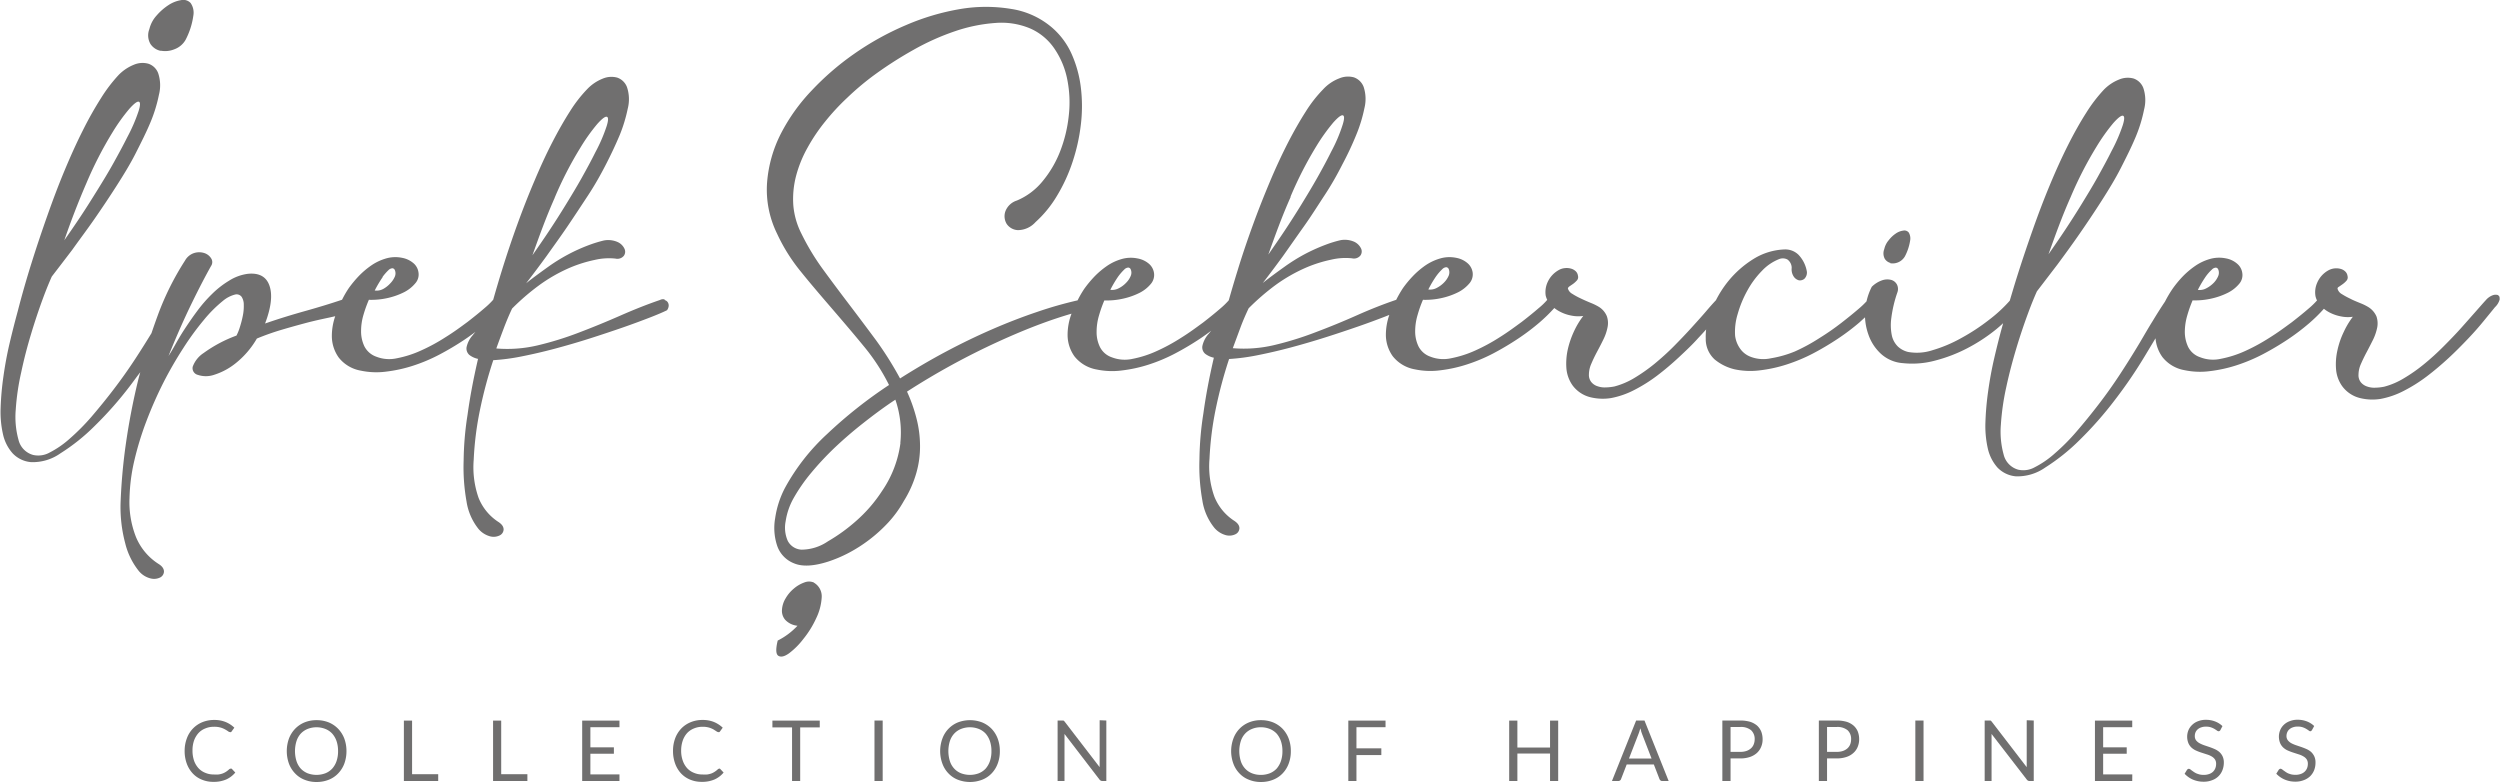 <svg xmlns="http://www.w3.org/2000/svg" xmlns:xlink="http://www.w3.org/1999/xlink" viewBox="0 0 362.73 113.42"><defs><style>.cls-1{fill:none;}.cls-2{clip-path:url(#clip-path);}.cls-3{fill:#706f6f;}</style><clipPath id="clip-path" transform="translate(-659.04 -110.02)"><rect class="cls-1" width="1700" height="4291.83"/></clipPath></defs><g id="katman_2" data-name="katman 2"><g id="katman_1-2" data-name="katman 1"><g class="cls-2"><path class="cls-3" d="M692.54,221.53a.21.21,0,0,1,.17.08l.47.5a3.73,3.73,0,0,1-1.31,1,4.51,4.51,0,0,1-1.86.35,4.27,4.27,0,0,1-1.71-.33,3.65,3.65,0,0,1-1.32-.92,4.2,4.2,0,0,1-.85-1.42,5.26,5.26,0,0,1-.3-1.82,5.12,5.12,0,0,1,.32-1.82,4.05,4.05,0,0,1,.88-1.42,4,4,0,0,1,1.35-.92,4.51,4.51,0,0,1,1.75-.33,4.26,4.26,0,0,1,1.65.3,4,4,0,0,1,1.26.82l-.39.54a.22.22,0,0,1-.09.1.25.25,0,0,1-.16,0,.51.51,0,0,1-.27-.12,4.82,4.82,0,0,0-.42-.26,3,3,0,0,0-.64-.27,3.23,3.23,0,0,0-1-.12,3.12,3.12,0,0,0-1.24.24,2.66,2.66,0,0,0-1,.68,3.34,3.34,0,0,0-.64,1.09,4.37,4.37,0,0,0-.22,1.45,4.45,4.45,0,0,0,.23,1.47,3.19,3.19,0,0,0,.65,1.09,2.69,2.69,0,0,0,1,.67,3,3,0,0,0,1.2.23,5,5,0,0,0,.7,0,3.08,3.08,0,0,0,.58-.14,2.59,2.59,0,0,0,.5-.25,3.61,3.61,0,0,0,.46-.36.32.32,0,0,1,.21-.09" transform="translate(-659.04 -110.02)"/><path class="cls-3" d="M709.31,219a5.25,5.25,0,0,1-.31,1.81,4.13,4.13,0,0,1-.89,1.42,3.77,3.77,0,0,1-1.36.92,4.65,4.65,0,0,1-1.77.33,4.58,4.58,0,0,1-1.77-.33,3.77,3.77,0,0,1-1.36-.92,4.13,4.13,0,0,1-.89-1.42,5.44,5.44,0,0,1,0-3.62,4.23,4.23,0,0,1,.89-1.42,4.06,4.06,0,0,1,1.36-.93,4.58,4.58,0,0,1,1.77-.33,4.65,4.65,0,0,1,1.77.33,4.06,4.06,0,0,1,1.36.93,4.23,4.23,0,0,1,.89,1.42,5.29,5.29,0,0,1,.31,1.81m-1.22,0a4.37,4.37,0,0,0-.22-1.45,3.16,3.16,0,0,0-.63-1.09,2.74,2.74,0,0,0-1-.68,3.53,3.53,0,0,0-2.56,0,2.87,2.87,0,0,0-1,.68,3,3,0,0,0-.62,1.09,4.89,4.89,0,0,0,0,2.9,3,3,0,0,0,.62,1.09,2.87,2.87,0,0,0,1,.68,3.68,3.68,0,0,0,2.56,0,2.74,2.74,0,0,0,1-.68,3.16,3.16,0,0,0,.63-1.09,4.33,4.33,0,0,0,.22-1.45" transform="translate(-659.04 -110.02)"/><polygon class="cls-3" points="63.58 112.33 63.58 113.32 58.6 113.32 58.6 104.55 59.79 104.55 59.79 112.33 63.58 112.33"/><polygon class="cls-3" points="76.52 112.33 76.52 113.32 71.54 113.32 71.54 104.55 72.72 104.55 72.72 112.33 76.52 112.33"/><polygon class="cls-3" points="89.88 112.36 89.88 113.32 84.47 113.32 84.47 104.55 89.88 104.55 89.88 105.51 85.66 105.51 85.66 108.43 89.07 108.43 89.07 109.36 85.66 109.36 85.66 112.36 89.88 112.36"/><path class="cls-3" d="M763.39,221.53a.21.21,0,0,1,.17.08l.47.5a3.64,3.64,0,0,1-1.31,1,4.49,4.49,0,0,1-1.85.35,4.32,4.32,0,0,1-1.72-.33,3.83,3.83,0,0,1-1.32-.92,4.18,4.18,0,0,1-.84-1.42,5.26,5.26,0,0,1-.3-1.82,5.12,5.12,0,0,1,.31-1.82,4.2,4.2,0,0,1,.88-1.42,4,4,0,0,1,1.36-.92,4.46,4.46,0,0,1,1.74-.33,4.28,4.28,0,0,1,1.66.3,4.21,4.21,0,0,1,1.26.82l-.39.54a.32.32,0,0,1-.1.1.25.25,0,0,1-.16,0,.51.51,0,0,1-.27-.12l-.41-.26a3.24,3.24,0,0,0-.64-.27,3.28,3.28,0,0,0-.95-.12,3.17,3.17,0,0,0-1.25.24,2.75,2.75,0,0,0-1,.68,3.16,3.16,0,0,0-.63,1.09,4.37,4.37,0,0,0-.23,1.45,4.2,4.2,0,0,0,.24,1.47,3.17,3.17,0,0,0,.64,1.09,2.69,2.69,0,0,0,1,.67,3,3,0,0,0,1.2.23,5.14,5.14,0,0,0,.71,0,3.28,3.28,0,0,0,.58-.14,2.51,2.51,0,0,0,.49-.25,3,3,0,0,0,.46-.36.32.32,0,0,1,.21-.09" transform="translate(-659.04 -110.02)"/><polygon class="cls-3" points="118.94 105.54 116.1 105.54 116.1 113.32 114.92 113.32 114.92 105.54 112.07 105.54 112.07 104.55 118.94 104.55 118.94 105.54"/><rect class="cls-3" x="126.88" y="104.54" width="1.19" height="8.78"/><path class="cls-3" d="M804.11,219a5,5,0,0,1-.31,1.81,4.11,4.11,0,0,1-.88,1.42,3.81,3.81,0,0,1-1.37.92,4.91,4.91,0,0,1-3.54,0,3.77,3.77,0,0,1-1.36-.92,4,4,0,0,1-.88-1.42,5.28,5.28,0,0,1,0-3.62,4,4,0,0,1,2.24-2.35,4.91,4.91,0,0,1,3.54,0,4.11,4.11,0,0,1,1.37.93,4.2,4.2,0,0,1,.88,1.42,5.06,5.06,0,0,1,.31,1.81m-1.22,0a4.37,4.37,0,0,0-.22-1.45,3.3,3.3,0,0,0-.62-1.09,2.78,2.78,0,0,0-1-.68,3.53,3.53,0,0,0-2.56,0,2.74,2.74,0,0,0-1,.68,2.87,2.87,0,0,0-.63,1.09,4.89,4.89,0,0,0,0,2.9,2.87,2.87,0,0,0,.63,1.09,2.74,2.74,0,0,0,1,.68,3.68,3.68,0,0,0,2.56,0,2.78,2.78,0,0,0,1-.68,3.3,3.3,0,0,0,.62-1.09,4.33,4.33,0,0,0,.22-1.45" transform="translate(-659.04 -110.02)"/><path class="cls-3" d="M819.56,214.56v8.78H819a.54.54,0,0,1-.24-.05.67.67,0,0,1-.19-.16l-5.08-6.62c0,.1,0,.2,0,.3a2.72,2.72,0,0,1,0,.28v6.25h-1v-8.78h.74l.1,0,.09.06.09.1,5.08,6.61a3,3,0,0,1,0-.31,2.72,2.72,0,0,1,0-.28v-6.22Z" transform="translate(-659.04 -110.02)"/><path class="cls-3" d="M846.33,219a5,5,0,0,1-.31,1.81,4.11,4.11,0,0,1-.88,1.42,3.81,3.81,0,0,1-1.37.92,4.65,4.65,0,0,1-1.77.33,4.52,4.52,0,0,1-1.76-.33,3.72,3.72,0,0,1-1.37-.92,4,4,0,0,1-.88-1.42,5.28,5.28,0,0,1,0-3.62,4.05,4.05,0,0,1,.88-1.42,4,4,0,0,1,1.37-.93,4.52,4.52,0,0,1,1.76-.33,4.65,4.65,0,0,1,1.77.33,4.11,4.11,0,0,1,1.37.93,4.2,4.2,0,0,1,.88,1.42,5.06,5.06,0,0,1,.31,1.81m-1.22,0a4.37,4.37,0,0,0-.22-1.45,3.3,3.3,0,0,0-.62-1.09,2.83,2.83,0,0,0-1-.68,3.37,3.37,0,0,0-1.29-.24,3.28,3.28,0,0,0-1.28.24,2.74,2.74,0,0,0-1,.68,2.87,2.87,0,0,0-.63,1.09,4.89,4.89,0,0,0,0,2.9,2.87,2.87,0,0,0,.63,1.09,2.74,2.74,0,0,0,1,.68,3.47,3.47,0,0,0,1.28.23,3.57,3.57,0,0,0,1.29-.23,2.83,2.83,0,0,0,1-.68,3.3,3.3,0,0,0,.62-1.09,4.33,4.33,0,0,0,.22-1.45" transform="translate(-659.04 -110.02)"/><polygon class="cls-3" points="196.81 105.51 196.81 108.58 200.42 108.58 200.42 109.55 196.81 109.55 196.81 113.32 195.63 113.32 195.63 104.55 201.03 104.55 201.03 105.51 196.81 105.51"/><polygon class="cls-3" points="226.08 104.55 226.08 113.32 224.9 113.32 224.9 109.33 220.16 109.33 220.16 113.32 218.97 113.32 218.97 104.55 220.16 104.55 220.16 108.46 224.9 108.46 224.9 104.55 226.08 104.55"/><path class="cls-3" d="M901.15,223.34h-.92a.4.4,0,0,1-.26-.08.5.5,0,0,1-.15-.2l-.82-2.12h-3.94l-.82,2.12a.37.37,0,0,1-.14.19.39.39,0,0,1-.26.09h-.92l3.51-8.78h1.21Zm-2.48-3.26-1.38-3.57-.13-.37c0-.14-.08-.29-.13-.45a6.36,6.36,0,0,1-.26.83l-1.38,3.56Z" transform="translate(-659.04 -110.02)"/><path class="cls-3" d="M911.54,214.56a5.13,5.13,0,0,1,1.44.19,3,3,0,0,1,1,.55,2.47,2.47,0,0,1,.6.86,3.1,3.1,0,0,1,.2,1.12,2.73,2.73,0,0,1-.22,1.12,2.47,2.47,0,0,1-.62.88,2.93,2.93,0,0,1-1,.57,4.25,4.25,0,0,1-1.4.21h-1.41v3.28h-1.19v-8.78Zm0,4.55a2.73,2.73,0,0,0,.89-.13,1.94,1.94,0,0,0,.66-.38,1.47,1.47,0,0,0,.4-.58,2,2,0,0,0,.14-.74,1.71,1.71,0,0,0-.52-1.31,2.3,2.3,0,0,0-1.57-.47h-1.41v3.61Z" transform="translate(-659.04 -110.02)"/><path class="cls-3" d="M925.53,214.56a5.15,5.15,0,0,1,1.45.19,2.92,2.92,0,0,1,1,.55,2.37,2.37,0,0,1,.61.86,3.1,3.1,0,0,1,.2,1.12,2.9,2.9,0,0,1-.22,1.12,2.38,2.38,0,0,1-.63.88,2.8,2.8,0,0,1-1,.57,4.36,4.36,0,0,1-1.41.21h-1.4v3.28h-1.19v-8.78Zm0,4.55a2.75,2.75,0,0,0,.9-.13,1.94,1.94,0,0,0,.66-.38,1.59,1.59,0,0,0,.4-.58,2,2,0,0,0,.13-.74,1.7,1.7,0,0,0-.51-1.31,2.31,2.31,0,0,0-1.58-.47h-1.4v3.61Z" transform="translate(-659.04 -110.02)"/><rect class="cls-3" x="277.9" y="104.54" width="1.19" height="8.78"/><path class="cls-3" d="M954.12,214.56v8.78h-.59a.6.6,0,0,1-.24-.05.65.65,0,0,1-.18-.16L948,216.51c0,.1,0,.2,0,.3v6.53h-1v-8.78h.75l.1,0,.08.06.09.1,5.08,6.61c0-.1,0-.2,0-.31s0-.19,0-.28v-6.22Z" transform="translate(-659.04 -110.02)"/><polygon class="cls-3" points="309.38 112.36 309.37 113.32 303.96 113.32 303.96 104.55 309.37 104.55 309.37 105.51 305.15 105.51 305.15 108.43 308.57 108.43 308.57 109.36 305.15 109.36 305.15 112.36 309.38 112.36"/><path class="cls-3" d="M981.21,215.93a.33.33,0,0,1-.12.14.25.25,0,0,1-.15.05.48.48,0,0,1-.25-.11c-.09-.07-.21-.14-.35-.23a3.08,3.08,0,0,0-.51-.23,2.2,2.2,0,0,0-.72-.1,1.91,1.91,0,0,0-.7.11,1.42,1.42,0,0,0-.51.29,1.22,1.22,0,0,0-.31.43,1.37,1.37,0,0,0-.1.54,1,1,0,0,0,.18.61,1.63,1.63,0,0,0,.48.41,4.64,4.64,0,0,0,.67.3l.77.26c.27.09.52.19.77.3a2.77,2.77,0,0,1,.68.42,2,2,0,0,1,.48.64,2.07,2.07,0,0,1,.18.92,3,3,0,0,1-.2,1.08,2.47,2.47,0,0,1-1.5,1.46,3.23,3.23,0,0,1-1.24.22,4,4,0,0,1-1.56-.31,3.66,3.66,0,0,1-1.19-.84l.34-.56a.32.32,0,0,1,.12-.11.23.23,0,0,1,.15-.05.38.38,0,0,1,.19.06l.22.17.3.21a2.71,2.71,0,0,0,.38.22,3.85,3.85,0,0,0,.48.16,2.77,2.77,0,0,0,.6.06,2.24,2.24,0,0,0,.76-.12,1.55,1.55,0,0,0,.56-.32,1.41,1.41,0,0,0,.35-.51,1.67,1.67,0,0,0,.12-.65,1.12,1.12,0,0,0-.18-.66,1.47,1.47,0,0,0-.47-.42,3,3,0,0,0-.68-.29l-.77-.25a7.15,7.15,0,0,1-.77-.29,2.53,2.53,0,0,1-.68-.43,1.92,1.92,0,0,1-.47-.66,2.52,2.52,0,0,1,0-1.87,2.26,2.26,0,0,1,.53-.77,2.38,2.38,0,0,1,.85-.54,3,3,0,0,1,1.16-.21,3.59,3.59,0,0,1,1.34.24,3.18,3.18,0,0,1,1.06.67Z" transform="translate(-659.04 -110.02)"/><path class="cls-3" d="M994.5,215.93a.58.58,0,0,1-.12.14.25.25,0,0,1-.15.05A.45.45,0,0,1,994,216c-.09-.07-.21-.14-.35-.23a3.08,3.08,0,0,0-.51-.23,2.2,2.2,0,0,0-.72-.1,1.87,1.87,0,0,0-.7.11,1.42,1.42,0,0,0-.51.29,1.1,1.1,0,0,0-.31.43,1.37,1.37,0,0,0-.11.54,1,1,0,0,0,.19.61,1.72,1.72,0,0,0,.47.41,4.79,4.79,0,0,0,.68.3l.77.26c.26.09.52.19.77.3a2.77,2.77,0,0,1,.68.42,2.17,2.17,0,0,1,.47.64,2.07,2.07,0,0,1,.18.92,3,3,0,0,1-.19,1.08,2.57,2.57,0,0,1-.57.88,2.67,2.67,0,0,1-.93.58,3.28,3.28,0,0,1-1.25.22,3.86,3.86,0,0,1-1.55-.31,3.7,3.7,0,0,1-1.2-.84l.35-.56a.32.32,0,0,1,.12-.11.2.2,0,0,1,.15-.05.38.38,0,0,1,.18.06,2.68,2.68,0,0,1,.23.17l.3.21a2.58,2.58,0,0,0,.37.22,3.85,3.85,0,0,0,.48.16,2.87,2.87,0,0,0,.61.06,2.19,2.19,0,0,0,.75-.12,1.47,1.47,0,0,0,.56-.32,1.43,1.43,0,0,0,.36-.51,1.67,1.67,0,0,0,.12-.65,1.12,1.12,0,0,0-.18-.66,1.4,1.4,0,0,0-.48-.42,2.94,2.94,0,0,0-.67-.29l-.77-.25a7.15,7.15,0,0,1-.77-.29,2.38,2.38,0,0,1-.68-.43,1.92,1.92,0,0,1-.47-.66,2.52,2.52,0,0,1,0-1.87,2.23,2.23,0,0,1,.52-.77,2.43,2.43,0,0,1,.86-.54,3,3,0,0,1,1.16-.21,3.63,3.63,0,0,1,1.34.24,3.18,3.18,0,0,1,1.06.67Z" transform="translate(-659.04 -110.02)"/><path class="cls-3" d="M755.45,153.46a.89.89,0,0,0-.64.08c-1.87.64-3.78,1.4-5.76,2.27s-4,1.7-6,2.46a46.61,46.61,0,0,1-6,1.86,19.16,19.16,0,0,1-6,.45c.36-1,.73-2,1.11-3s.76-1.9,1.18-2.79a33.32,33.32,0,0,1,3.88-3.35,23.12,23.12,0,0,1,4.58-2.61,19.41,19.41,0,0,1,3.54-1.1,9,9,0,0,1,3-.19,1.21,1.21,0,0,0,1.21-.4,1,1,0,0,0,.11-1,2,2,0,0,0-1-1,3.4,3.4,0,0,0-2-.23,18.78,18.78,0,0,0-2.23.69,25.21,25.21,0,0,0-3,1.36,25.94,25.94,0,0,0-2.82,1.75c-1,.72-2.12,1.52-3.23,2.41q1.38-1.78,2.92-3.89c1-1.41,2.05-2.85,3.06-4.34s2-3,3-4.52,1.83-3,2.61-4.52,1.43-2.91,2-4.27a21.9,21.9,0,0,0,1.15-3.79,5.51,5.51,0,0,0-.11-3.13,2.32,2.32,0,0,0-1.42-1.38,3.23,3.23,0,0,0-2.1.15,6.32,6.32,0,0,0-2.21,1.48,19.54,19.54,0,0,0-2.52,3.23q-1.28,2-2.59,4.54t-2.58,5.57q-1.28,3-2.46,6.25t-2.25,6.69c-.45,1.45-.87,2.88-1.28,4.32a11.28,11.28,0,0,1-1.24,1.2q-1,.87-2.46,2c-1,.74-2,1.48-3.21,2.23a26.44,26.44,0,0,1-3.57,1.94,15.49,15.49,0,0,1-3.49,1.12,5.11,5.11,0,0,1-3-.23,3.07,3.07,0,0,1-1.72-1.5,5,5,0,0,1-.48-2.19,8.28,8.28,0,0,1,.35-2.39,18.6,18.6,0,0,1,.78-2.17,10.72,10.72,0,0,0,2.77-.27,10.27,10.27,0,0,0,2.37-.85,5.13,5.13,0,0,0,1.6-1.28,1.91,1.91,0,0,0,.46-1.56,2.12,2.12,0,0,0-.66-1.29,3.48,3.48,0,0,0-1.71-.84,4.86,4.86,0,0,0-2.34.09,7.4,7.4,0,0,0-2.12,1,12,12,0,0,0-1.84,1.56,16.87,16.87,0,0,0-1.42,1.71,14.76,14.76,0,0,0-1,1.72c-1.63.55-3.4,1.09-5.29,1.62s-3.88,1.13-5.88,1.83q1.33-3.5.64-5.48c-.45-1.32-1.51-1.9-3.15-1.73a6.69,6.69,0,0,0-2.72,1,13.23,13.23,0,0,0-2.48,1.94,20.17,20.17,0,0,0-2.17,2.5c-.67.9-1.27,1.78-1.82,2.62s-1,1.62-1.39,2.32-.7,1.2-.92,1.54c1.11-2.78,2.23-5.31,3.34-7.59s2.06-4.09,2.83-5.46a1,1,0,0,0,0-1.14,1.82,1.82,0,0,0-1-.75,2.42,2.42,0,0,0-1.44,0,2.33,2.33,0,0,0-1.33,1.09,40.15,40.15,0,0,0-3.94,7.9q-.48,1.31-.93,2.64c-.74,1.21-1.51,2.44-2.34,3.71q-1.5,2.29-3.13,4.42c-1.08,1.42-2.17,2.75-3.24,4a31.88,31.88,0,0,1-3.17,3.19,13.59,13.59,0,0,1-2.9,2,3.37,3.37,0,0,1-2.39.35,3,3,0,0,1-2.13-2.21,12.43,12.43,0,0,1-.4-4.31,34.69,34.69,0,0,1,.8-5.48c.42-2,.92-3.87,1.47-5.69s1.11-3.47,1.65-4.94,1-2.55,1.31-3.25q1.38-1.79,3-3.92c1-1.41,2.13-2.9,3.21-4.46s2.14-3.14,3.17-4.75,2-3.19,2.79-4.75,1.55-3.06,2.15-4.5a21.09,21.09,0,0,0,1.23-4,5.52,5.52,0,0,0-.11-3.13,2.29,2.29,0,0,0-1.41-1.37,3.19,3.19,0,0,0-2.11.14,6.46,6.46,0,0,0-2.21,1.48,22,22,0,0,0-2.56,3.36,51.85,51.85,0,0,0-2.65,4.71c-.89,1.76-1.76,3.69-2.63,5.77s-1.69,4.26-2.49,6.52-1.58,4.58-2.32,6.94-1.41,4.7-2,7c-.41,1.5-.81,3.07-1.19,4.69s-.67,3.23-.89,4.81a41.72,41.72,0,0,0-.4,4.53,14.65,14.65,0,0,0,.35,3.83,6.13,6.13,0,0,0,1.4,2.75,4.14,4.14,0,0,0,2.65,1.27,6.93,6.93,0,0,0,4.27-1.27,28.46,28.46,0,0,0,5-4,53.1,53.1,0,0,0,5.09-5.77c.52-.68,1-1.36,1.5-2-.09.35-.19.69-.27,1-.78,3.18-1.38,6.31-1.82,9.4a82,82,0,0,0-.76,8.38,20.31,20.31,0,0,0,.66,6,10.36,10.36,0,0,0,2,4.08,3.21,3.21,0,0,0,1.71,1.06,2,2,0,0,0,1.36-.14,1,1,0,0,0,.56-.85c0-.38-.21-.74-.71-1.07a8.47,8.47,0,0,1-3.37-4,13.78,13.78,0,0,1-.92-5.59,26.36,26.36,0,0,1,.7-5.45,44.44,44.44,0,0,1,1.76-5.74,58.59,58.59,0,0,1,2.45-5.56,56.6,56.6,0,0,1,2.88-5,39.92,39.92,0,0,1,3-4.11,19,19,0,0,1,2.77-2.77,4.47,4.47,0,0,1,1.78-.92.91.91,0,0,1,.93.34,2.08,2.08,0,0,1,.31,1.16,6.85,6.85,0,0,1-.14,1.59,14.81,14.81,0,0,1-.42,1.62,7,7,0,0,1-.5,1.25,19.54,19.54,0,0,0-4.75,2.52,4,4,0,0,0-1.6,2,1,1,0,0,0,.74,1.18,3.67,3.67,0,0,0,2.34,0,9.54,9.54,0,0,0,3.12-1.66,12.68,12.68,0,0,0,3.11-3.61,36.62,36.62,0,0,1,3.52-1.25c1.21-.36,2.4-.69,3.56-1s2.31-.56,3.4-.79l.89-.2a8.74,8.74,0,0,0-.49,3,5.36,5.36,0,0,0,1,3,5.22,5.22,0,0,0,3.21,1.9,10.88,10.88,0,0,0,3.66.14,20.48,20.48,0,0,0,3.88-.85,24.21,24.21,0,0,0,3.85-1.62,41.44,41.44,0,0,0,3.59-2.13c.57-.38,1.11-.77,1.64-1.17-.13.16-.26.31-.37.46a3.81,3.81,0,0,0-.92,1.79,1.25,1.25,0,0,0,.4,1.09,3.07,3.07,0,0,0,1.27.58q-1,4.29-1.52,8.09a45.44,45.44,0,0,0-.57,6.67,28.15,28.15,0,0,0,.42,5.93,8.39,8.39,0,0,0,1.75,4,3.34,3.34,0,0,0,1.71,1.07,2,2,0,0,0,1.36-.15,1,1,0,0,0,.56-.85c0-.38-.21-.73-.71-1.07a7.47,7.47,0,0,1-2.92-3.52,13.42,13.42,0,0,1-.71-5.52,46,46,0,0,1,.92-7.29,64.27,64.27,0,0,1,1.92-7.17,30.09,30.09,0,0,0,4.08-.54c1.56-.31,3.18-.68,4.86-1.13s3.37-.94,5.06-1.48,3.28-1.07,4.75-1.58,2.78-1,3.92-1.44,2-.81,2.54-1.08a1.26,1.26,0,0,0,.24-.61.87.87,0,0,0-.13-.54.73.73,0,0,0-.42-.31m-16-14.84a53.16,53.16,0,0,1,3.77-7.33,26.44,26.44,0,0,1,2.41-3.38c.67-.75,1.13-1.11,1.38-1.06s.26.48,0,1.33a23.39,23.39,0,0,1-1.64,3.81c-.61,1.23-1.29,2.48-2,3.75s-1.5,2.57-2.29,3.86-1.6,2.56-2.43,3.81-1.65,2.43-2.42,3.54c1-2.8,2-5.58,3.23-8.33m-25,11.5a7.57,7.57,0,0,1,.87-1,.91.91,0,0,1,.59-.29.43.43,0,0,1,.35.27,1.23,1.23,0,0,1,0,.94,3.22,3.22,0,0,1-.68,1,3.92,3.92,0,0,1-1,.79,2,2,0,0,1-1.24.23,17.07,17.07,0,0,1,1.19-2m-43-13.63a54.89,54.89,0,0,1,3.77-7.33,27.07,27.07,0,0,1,2.42-3.38c.67-.75,1.12-1.1,1.37-1.06s.26.49,0,1.33a24.06,24.06,0,0,1-1.65,3.82c-.61,1.22-1.29,2.47-2,3.75s-1.49,2.56-2.29,3.85-1.6,2.57-2.43,3.82-1.64,2.43-2.42,3.54q1.45-4.22,3.23-8.34" transform="translate(-659.04 -110.02)"/><path class="cls-3" d="M933.29,148.21a2.05,2.05,0,0,0,2.14-1,7.27,7.27,0,0,0,.75-2.25,1.69,1.69,0,0,0-.19-1.19.8.8,0,0,0-.81-.29,2.47,2.47,0,0,0-1.1.44,4.42,4.42,0,0,0-1,.95,3,3,0,0,0-.65,1.3,1.69,1.69,0,0,0,.06,1.37,1.38,1.38,0,0,0,.84.63" transform="translate(-659.04 -110.02)"/><path class="cls-3" d="M1021.53,152.85a1.17,1.17,0,0,0-.79,0,2.38,2.38,0,0,0-1,.69c-.39.42-.89,1-1.52,1.71s-1.33,1.51-2.1,2.37-1.63,1.75-2.55,2.67a35.87,35.87,0,0,1-2.83,2.57,23.44,23.44,0,0,1-2.94,2.06,10.73,10.73,0,0,1-2.85,1.21,7,7,0,0,1-1.25.14,3.11,3.11,0,0,1-1.21-.17,2,2,0,0,1-.9-.6,1.65,1.65,0,0,1-.35-1.12,3.91,3.91,0,0,1,.35-1.55c.24-.55.52-1.13.84-1.73s.62-1.19.92-1.79a7.41,7.41,0,0,0,.6-1.75,3.15,3.15,0,0,0-.1-1.62,3,3,0,0,0-1.24-1.4,7.4,7.4,0,0,0-1.12-.54c-.48-.2-1-.4-1.42-.63a11,11,0,0,1-1.25-.68,1.28,1.28,0,0,1-.62-.77c0-.09,0-.19.21-.3l.56-.39a3.23,3.23,0,0,0,.54-.5.71.71,0,0,0,.14-.65,1.1,1.1,0,0,0-.31-.65,1.54,1.54,0,0,0-.67-.39,2.39,2.39,0,0,0-1.81.21,3.71,3.71,0,0,0-1.62,1.81A3.38,3.38,0,0,0,995,153a2.79,2.79,0,0,0,.22.61,10.93,10.93,0,0,1-1.22,1.18q-1,.87-2.46,2c-1,.73-2,1.48-3.21,2.23a27.6,27.6,0,0,1-3.56,1.94,15.63,15.63,0,0,1-3.51,1.12,5.12,5.12,0,0,1-3-.23,3,3,0,0,1-1.74-1.5,5.13,5.13,0,0,1-.48-2.19,8.66,8.66,0,0,1,.36-2.39,18.67,18.67,0,0,1,.77-2.17,10.64,10.64,0,0,0,2.77-.27,10.36,10.36,0,0,0,2.38-.85,5.17,5.17,0,0,0,1.61-1.28,1.94,1.94,0,0,0,.45-1.56,2.14,2.14,0,0,0-.67-1.29,3.4,3.4,0,0,0-1.7-.84,4.86,4.86,0,0,0-2.34.09,7.27,7.27,0,0,0-2.12,1,12,12,0,0,0-1.84,1.56,15.47,15.47,0,0,0-1.41,1.71,16.4,16.4,0,0,0-1.13,1.9q-.9,1.34-1.77,2.79c-.63,1-1.26,2.11-1.9,3.19q-1.29,2.16-2.79,4.46t-3.13,4.42c-1.08,1.41-2.17,2.75-3.25,4a29.7,29.7,0,0,1-3.16,3.18,13.59,13.59,0,0,1-2.9,2,3.38,3.38,0,0,1-2.39.36,3,3,0,0,1-2.13-2.21,12.46,12.46,0,0,1-.4-4.31,35.92,35.92,0,0,1,.79-5.49c.43-2,.93-3.86,1.48-5.69s1.11-3.46,1.65-4.93,1-2.56,1.31-3.25q1.38-1.8,3-3.92c1.05-1.42,2.13-2.9,3.21-4.46s2.14-3.14,3.17-4.75,2-3.2,2.79-4.75,1.55-3.06,2.15-4.5a21,21,0,0,0,1.23-4,5.48,5.48,0,0,0-.11-3.12,2.32,2.32,0,0,0-1.42-1.38,3.23,3.23,0,0,0-2.1.15,6.32,6.32,0,0,0-2.21,1.48,21.87,21.87,0,0,0-2.56,3.35q-1.32,2.07-2.65,4.71c-.89,1.77-1.76,3.69-2.63,5.78s-1.69,4.25-2.49,6.52-1.58,4.58-2.32,6.94c-.35,1.11-.67,2.21-1,3.31a20.63,20.63,0,0,1-3,2.77,29.16,29.16,0,0,1-4,2.63,20.05,20.05,0,0,1-4.17,1.77,7.26,7.26,0,0,1-3.56.27,3.29,3.29,0,0,1-1.5-.79,3.22,3.22,0,0,1-.88-1.61,7.53,7.53,0,0,1-.07-2.56,18.11,18.11,0,0,1,.87-3.67,1.44,1.44,0,0,0-.06-1.16,1.35,1.35,0,0,0-.84-.67,2.29,2.29,0,0,0-1.31.06,4,4,0,0,0-1.5.94,8.75,8.75,0,0,0-.76,2.11,12.36,12.36,0,0,1-1.16,1.1c-.67.58-1.48,1.24-2.46,2s-2,1.48-3.21,2.23a26.34,26.34,0,0,1-3.56,1.94A15.72,15.72,0,0,1,916,162a5.15,5.15,0,0,1-3-.23,3.24,3.24,0,0,1-1.54-1.25,4.07,4.07,0,0,1-.67-1.79,8.76,8.76,0,0,1,.38-3.17,15.87,15.87,0,0,1,1.39-3.37,13,13,0,0,1,2.13-2.88,6.89,6.89,0,0,1,2.52-1.71,1.43,1.43,0,0,1,1.17.07,1.51,1.51,0,0,1,.62,1.22,1.9,1.9,0,0,0,.29,1.25,1.31,1.31,0,0,0,.75.55,1,1,0,0,0,.79-.21,1.27,1.27,0,0,0,.38-1A4.65,4.65,0,0,0,920,147a2.72,2.72,0,0,0-2-.79,9.14,9.14,0,0,0-4.55,1.39,14.65,14.65,0,0,0-3.68,3.25,15.45,15.45,0,0,0-1.76,2.73c-.39.41-.87.95-1.45,1.63s-1.33,1.51-2.11,2.37-1.63,1.75-2.54,2.67-1.86,1.77-2.83,2.57a25,25,0,0,1-2.94,2.06,11,11,0,0,1-2.85,1.21,7,7,0,0,1-1.26.14,3.06,3.06,0,0,1-1.2-.17,1.89,1.89,0,0,1-.9-.6,1.65,1.65,0,0,1-.35-1.12,3.91,3.91,0,0,1,.35-1.55c.23-.55.51-1.13.83-1.73s.63-1.19.92-1.79a7,7,0,0,0,.6-1.75,3,3,0,0,0-.1-1.62,2.87,2.87,0,0,0-1.23-1.4,7.91,7.91,0,0,0-1.12-.54c-.48-.2-.95-.4-1.42-.63a10.19,10.19,0,0,1-1.25-.68,1.3,1.3,0,0,1-.63-.77q0-.13.21-.3l.57-.39a3.68,3.68,0,0,0,.54-.5.71.71,0,0,0,.14-.65,1.1,1.1,0,0,0-.31-.65A1.6,1.6,0,0,0,887,149a2.28,2.28,0,0,0-.88-.08,2.19,2.19,0,0,0-.93.29,3.79,3.79,0,0,0-1.63,1.81,3.47,3.47,0,0,0-.25,1.9,3.16,3.16,0,0,0,.22.61,9.33,9.33,0,0,1-1.22,1.18q-1,.87-2.46,2c-1,.73-2,1.48-3.2,2.23a27.06,27.06,0,0,1-3.57,1.94,15.72,15.72,0,0,1-3.5,1.12,5.16,5.16,0,0,1-3-.23,3.06,3.06,0,0,1-1.73-1.5,5,5,0,0,1-.48-2.19,8.3,8.3,0,0,1,.36-2.39,17,17,0,0,1,.77-2.17,10.72,10.72,0,0,0,2.77-.27,10.36,10.36,0,0,0,2.38-.85,5.25,5.25,0,0,0,1.6-1.28,2,2,0,0,0,.46-1.56,2.19,2.19,0,0,0-.67-1.29,3.44,3.44,0,0,0-1.71-.84,4.82,4.82,0,0,0-2.33.09,7.45,7.45,0,0,0-2.13,1,11.88,11.88,0,0,0-1.83,1.56,15.63,15.63,0,0,0-1.42,1.71,16.51,16.51,0,0,0-1,1.73q-2.77.94-5.71,2.25t-6,2.46a46.61,46.61,0,0,1-6,1.86,19.2,19.2,0,0,1-6,.45c.37-1,.74-2,1.11-3s.77-1.9,1.19-2.79a34.09,34.09,0,0,1,3.87-3.35,23.49,23.49,0,0,1,4.59-2.61,19.41,19.41,0,0,1,3.54-1.1,9,9,0,0,1,3-.19,1.21,1.21,0,0,0,1.21-.4,1,1,0,0,0,.11-1,2.07,2.07,0,0,0-1-1,3.4,3.4,0,0,0-2-.23,16.61,16.61,0,0,0-2.23.69,26.06,26.06,0,0,0-3,1.36,26.9,26.9,0,0,0-2.81,1.75c-1,.72-2.12,1.52-3.23,2.41q1.38-1.78,2.92-3.89c1-1.41,2-2.85,3.06-4.34s2-3,3-4.52,1.83-3,2.6-4.52a45.27,45.27,0,0,0,2-4.27,21,21,0,0,0,1.16-3.8,5.57,5.57,0,0,0-.11-3.12,2.35,2.35,0,0,0-1.42-1.38,3.26,3.26,0,0,0-2.11.15A6.19,6.19,0,0,0,851,123a19,19,0,0,0-2.52,3.23q-1.28,2-2.59,4.54c-.87,1.71-1.74,3.57-2.58,5.57s-1.67,4.08-2.46,6.25-1.55,4.39-2.25,6.69c-.45,1.45-.87,2.88-1.28,4.32a11.28,11.28,0,0,1-1.24,1.2q-1,.87-2.46,2c-1,.73-2,1.48-3.21,2.23a27.06,27.06,0,0,1-3.57,1.94,15.49,15.49,0,0,1-3.49,1.12,5.19,5.19,0,0,1-3-.23,3,3,0,0,1-1.72-1.5,4.85,4.85,0,0,1-.48-2.19,8.28,8.28,0,0,1,.35-2.39,18.67,18.67,0,0,1,.77-2.17,10.64,10.64,0,0,0,2.77-.27,10.19,10.19,0,0,0,2.38-.85,5.13,5.13,0,0,0,1.6-1.28,2,2,0,0,0,.46-1.56,2.18,2.18,0,0,0-.66-1.29,3.47,3.47,0,0,0-1.72-.84,4.82,4.82,0,0,0-2.33.09,7.27,7.27,0,0,0-2.12,1,12,12,0,0,0-1.84,1.56,16.87,16.87,0,0,0-1.42,1.71,14.76,14.76,0,0,0-1,1.72,57.38,57.38,0,0,0-5.88,1.68c-2.11.71-4.29,1.55-6.52,2.52s-4.49,2.06-6.76,3.27-4.46,2.5-6.6,3.86a49.39,49.39,0,0,0-3.46-5.51q-2-2.7-4-5.33c-1.33-1.75-2.61-3.46-3.84-5.15a34.51,34.51,0,0,1-3-5,11.14,11.14,0,0,1-1.19-4.19,13.27,13.27,0,0,1,.4-4.19,17.47,17.47,0,0,1,1.65-4.08,25.7,25.7,0,0,1,2.58-3.83,32.8,32.8,0,0,1,3.21-3.46,39.45,39.45,0,0,1,3.52-3,55.74,55.74,0,0,1,6.05-3.92,35.32,35.32,0,0,1,6.14-2.75,23.15,23.15,0,0,1,5.8-1.17,10.77,10.77,0,0,1,5,.79,8.25,8.25,0,0,1,3.58,3,12,12,0,0,1,1.83,4.45,17,17,0,0,1,.21,5.21,20,20,0,0,1-1.25,5.17,15.65,15.65,0,0,1-2.56,4.36,9.6,9.6,0,0,1-3.73,2.79,2.6,2.6,0,0,0-1.67,1.6,2.14,2.14,0,0,0,.21,1.8,2.07,2.07,0,0,0,1.62.89,3.46,3.46,0,0,0,2.55-1.16,16.43,16.43,0,0,0,3.12-3.82,23.92,23.92,0,0,0,2.25-4.89,26.92,26.92,0,0,0,1.21-5.42,22.33,22.33,0,0,0,0-5.42,16.85,16.85,0,0,0-1.35-4.88,10.91,10.91,0,0,0-2.82-3.79,11.85,11.85,0,0,0-5.91-2.71,22.47,22.47,0,0,0-7.36,0,34.29,34.29,0,0,0-7.92,2.34,41.17,41.17,0,0,0-7.64,4.25,39.19,39.19,0,0,0-6,5.19,26.84,26.84,0,0,0-4.52,6.31,18.77,18.77,0,0,0-2,7.06,14.45,14.45,0,0,0,1.44,7.44,25.66,25.66,0,0,0,3.48,5.55c1.45,1.8,3,3.6,4.54,5.39s3.09,3.6,4.58,5.42a29,29,0,0,1,3.65,5.61,65.93,65.93,0,0,0-9,7.13,30.42,30.42,0,0,0-6.07,7.75,13.62,13.62,0,0,0-1.45,4.44,8.16,8.16,0,0,0,.31,4.06,4.18,4.18,0,0,0,2.44,2.5q1.78.75,4.92-.25a19.36,19.36,0,0,0,3-1.27,21.28,21.28,0,0,0,3-1.92,21.49,21.49,0,0,0,2.75-2.5,16.35,16.35,0,0,0,2.25-3.11,15.89,15.89,0,0,0,1.81-4.06,13.91,13.91,0,0,0,.54-4,16.09,16.09,0,0,0-.52-3.94,22.91,22.91,0,0,0-1.37-3.87c2.11-1.36,4.29-2.66,6.52-3.88s4.45-2.33,6.63-3.33,4.3-1.89,6.35-2.65c1.54-.57,3-1.05,4.37-1.45a8.71,8.71,0,0,0-.57,3.2,5.35,5.35,0,0,0,1,3,5.29,5.29,0,0,0,3.21,1.9,10.94,10.94,0,0,0,3.67.14,20.48,20.48,0,0,0,3.88-.85,24.21,24.21,0,0,0,3.85-1.62,41.44,41.44,0,0,0,3.59-2.13c.57-.38,1.11-.77,1.64-1.17l-.38.46a3.86,3.86,0,0,0-.91,1.79,1.22,1.22,0,0,0,.4,1.09,3.07,3.07,0,0,0,1.27.58q-1,4.29-1.52,8.09a45.43,45.43,0,0,0-.57,6.66,28.24,28.24,0,0,0,.42,5.94,8.29,8.29,0,0,0,1.75,4,3.34,3.34,0,0,0,1.71,1.07,2,2,0,0,0,1.35-.15,1,1,0,0,0,.57-.86c0-.37-.21-.72-.71-1.06a7.47,7.47,0,0,1-2.92-3.52,13.1,13.1,0,0,1-.71-5.52,46,46,0,0,1,.92-7.29,64.27,64.27,0,0,1,1.92-7.17,30.3,30.3,0,0,0,4.08-.54c1.56-.31,3.18-.68,4.86-1.13s3.36-.94,5.06-1.48,3.28-1.07,4.75-1.58,2.78-1,3.92-1.44l.58-.23a8.82,8.82,0,0,0-.5,3,5.36,5.36,0,0,0,1,3,5.26,5.26,0,0,0,3.21,1.9,10.94,10.94,0,0,0,3.67.14,20.22,20.22,0,0,0,3.87-.85,24.32,24.32,0,0,0,3.86-1.62,41.24,41.24,0,0,0,3.58-2.13,32.4,32.4,0,0,0,3.11-2.35,23.86,23.86,0,0,0,2.14-2.09,4.82,4.82,0,0,0,.84.54,5.78,5.78,0,0,0,1.64.56,5,5,0,0,0,1.72.05,11.55,11.55,0,0,0-1.32,2.18,13,13,0,0,0-.92,2.65,9.49,9.49,0,0,0-.21,2.75,5,5,0,0,0,.9,2.5,4.58,4.58,0,0,0,2.56,1.71,7.53,7.53,0,0,0,3,.13,12.15,12.15,0,0,0,3.38-1.17,22.62,22.62,0,0,0,3.34-2.1c1.08-.82,2.13-1.71,3.14-2.65s2-1.88,2.81-2.79c.41-.43.79-.85,1.15-1.25a8.07,8.07,0,0,0-.06,1.29,4,4,0,0,0,1.29,3.06,7.09,7.09,0,0,0,2.92,1.44,10.94,10.94,0,0,0,3.67.14,20.38,20.38,0,0,0,3.87-.85,24.71,24.71,0,0,0,3.86-1.62,41.24,41.24,0,0,0,3.58-2.13,32.4,32.4,0,0,0,3.11-2.35l.81-.74a8.46,8.46,0,0,0,.48,2.47A6.77,6.77,0,0,0,932,161.4a5.28,5.28,0,0,0,3.15,1.31,12.78,12.78,0,0,0,4.69-.38,22,22,0,0,0,4.65-1.79,24.81,24.81,0,0,0,4.19-2.75c.35-.29.69-.58,1-.88l-.09.34c-.42,1.5-.81,3.06-1.19,4.69s-.67,3.23-.89,4.81a41.33,41.33,0,0,0-.4,4.52,14.77,14.77,0,0,0,.35,3.84,6.24,6.24,0,0,0,1.4,2.75,4.19,4.19,0,0,0,2.65,1.27,7,7,0,0,0,4.27-1.27,29.3,29.3,0,0,0,5-4,53.24,53.24,0,0,0,5.09-5.78,67.13,67.13,0,0,0,4.44-6.52l1.48-2.46a5.38,5.38,0,0,0,1,2.73,5.24,5.24,0,0,0,3.21,1.9,10.87,10.87,0,0,0,3.66.14,20.31,20.31,0,0,0,3.88-.85,24.61,24.61,0,0,0,3.85-1.62,41.44,41.44,0,0,0,3.59-2.13,32.24,32.24,0,0,0,3.1-2.35,22.61,22.61,0,0,0,2.14-2.1,4.67,4.67,0,0,0,.84.55,6,6,0,0,0,1.65.56,4.93,4.93,0,0,0,1.71.05,11.54,11.54,0,0,0-1.31,2.18,11.89,11.89,0,0,0-.92,2.65,9.16,9.16,0,0,0-.21,2.75,4.89,4.89,0,0,0,.9,2.5,4.55,4.55,0,0,0,2.56,1.71,7.52,7.52,0,0,0,3,.13,12.09,12.09,0,0,0,3.37-1.17,22.62,22.62,0,0,0,3.34-2.1c1.08-.82,2.13-1.71,3.15-2.65s1.94-1.88,2.81-2.79,1.63-1.78,2.29-2.59,1.21-1.47,1.63-2a2.45,2.45,0,0,0,.69-1.12c0-.31,0-.51-.24-.61m-42.4-2.73a6.31,6.31,0,0,1,.88-1,.87.87,0,0,1,.58-.29.41.41,0,0,1,.35.27,1.24,1.24,0,0,1,0,.94,3.15,3.15,0,0,1-.66,1,4.18,4.18,0,0,1-1.07.79,2,2,0,0,1-1.23.23,17.07,17.07,0,0,1,1.19-2m-19.63-11.5a54.29,54.29,0,0,1,3.77-7.33,27.48,27.48,0,0,1,2.41-3.38c.67-.75,1.13-1.11,1.38-1.06s.26.48,0,1.33a23.66,23.66,0,0,1-1.65,3.81c-.61,1.23-1.29,2.47-2,3.75s-1.5,2.57-2.29,3.86-1.6,2.56-2.43,3.81-1.64,2.43-2.42,3.54c1-2.8,2-5.58,3.23-8.33m-92.06,11.5a6.9,6.9,0,0,1,.87-1,.89.89,0,0,1,.58-.29.43.43,0,0,1,.36.27,1.29,1.29,0,0,1,0,.94,3.19,3.19,0,0,1-.67,1,4.13,4.13,0,0,1-1.06.79,2,2,0,0,1-1.23.23,15.75,15.75,0,0,1,1.19-2m-21.17-11.5a54.3,54.3,0,0,1,3.76-7.33,27.35,27.35,0,0,1,2.42-3.38c.67-.75,1.13-1.11,1.38-1.06s.26.48,0,1.33A22.77,22.77,0,0,1,852.2,132c-.61,1.23-1.28,2.47-2,3.75s-1.5,2.57-2.29,3.86-1.6,2.56-2.43,3.81-1.65,2.43-2.42,3.54c1-2.8,2-5.58,3.23-8.33m-25,11.5a7.57,7.57,0,0,1,.87-1,.89.89,0,0,1,.59-.29.41.41,0,0,1,.35.27,1.19,1.19,0,0,1,0,.94,3,3,0,0,1-.67,1,3.81,3.81,0,0,1-1.06.79,2,2,0,0,1-1.23.23,17.07,17.07,0,0,1,1.19-2m-31.64,24.2a15.91,15.91,0,0,1-2.68,7,20.86,20.86,0,0,1-3.77,4.35,25.14,25.14,0,0,1-4.07,2.94,6.83,6.83,0,0,1-3.83,1.21,2.37,2.37,0,0,1-2-1.27,4.74,4.74,0,0,1-.31-2.84,9.77,9.77,0,0,1,1.2-3.44,24.78,24.78,0,0,1,2.51-3.6,43.28,43.28,0,0,1,3.39-3.63c1.27-1.2,2.64-2.39,4.13-3.56s3-2.31,4.69-3.42a14.56,14.56,0,0,1,.72,6.28" transform="translate(-659.04 -110.02)"/><path class="cls-3" d="M682.34,117.37a3.52,3.52,0,0,0,2-.2,3.08,3.08,0,0,0,1.62-1.36,10.68,10.68,0,0,0,1.13-3.5,2.46,2.46,0,0,0-.39-1.85,1.46,1.46,0,0,0-1.39-.42,4.71,4.71,0,0,0-1.81.71,8.23,8.23,0,0,0-1.72,1.5,4.5,4.5,0,0,0-1.07,2,2.48,2.48,0,0,0,.16,2.15,2.34,2.34,0,0,0,1.49,1" transform="translate(-659.04 -110.02)"/><path class="cls-3" d="M777.13,194.54a1.81,1.81,0,0,0-1.41,0,4.8,4.8,0,0,0-1.5.88,5.25,5.25,0,0,0-1.19,1.41,3.6,3.6,0,0,0-.53,1.64,2,2,0,0,0,.45,1.46,2.79,2.79,0,0,0,1.8.88,10.13,10.13,0,0,1-2.87,2.15c-.31,1.27-.27,2,.11,2.22s.88.09,1.52-.36a10.76,10.76,0,0,0,2.09-2.09,14,14,0,0,0,1.86-3,8,8,0,0,0,.8-3,2.29,2.29,0,0,0-1.13-2.17" transform="translate(-659.04 -110.02)"/></g></g></g></svg>